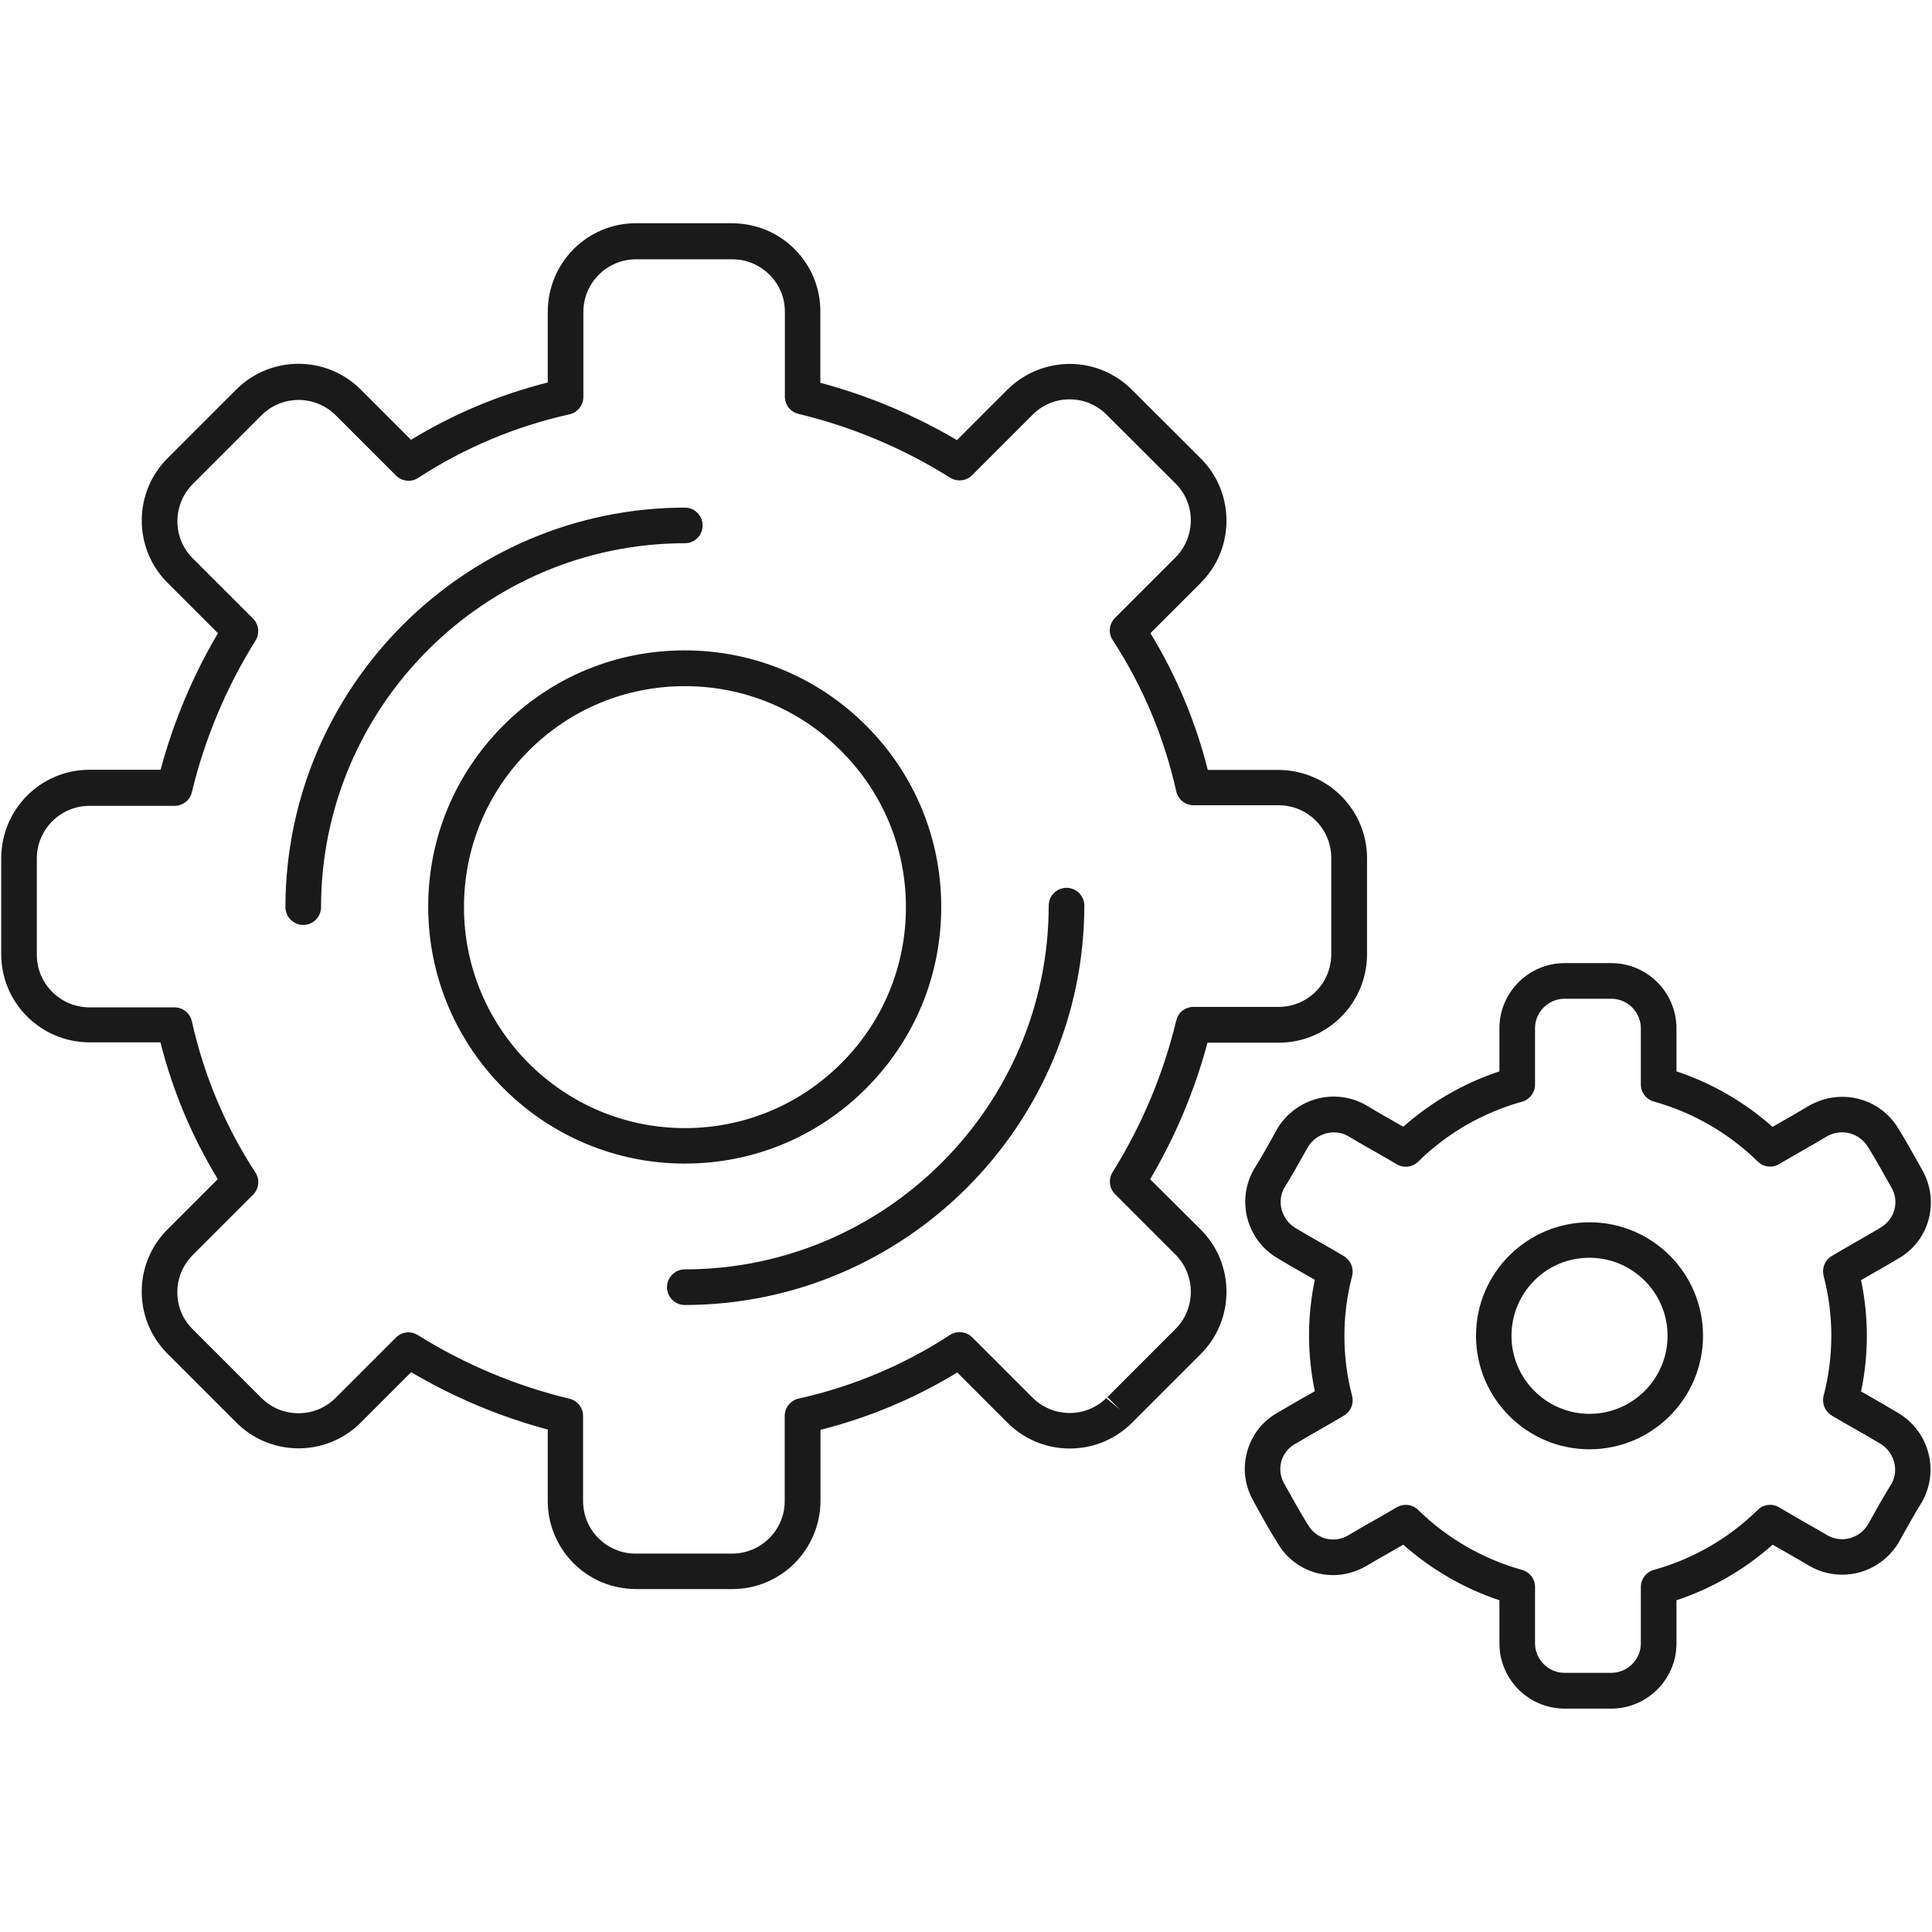 <?xml version="1.0" encoding="utf-8"?>
<!-- Generator: Adobe Illustrator 24.0.0, SVG Export Plug-In . SVG Version: 6.00 Build 0)  -->
<svg version="1.1" id="Ebene_1" xmlns="http://www.w3.org/2000/svg" xmlns:xlink="http://www.w3.org/1999/xlink" x="0px" y="0px"
	 viewBox="0 0 128 128" style="enable-background:new 0 0 128 128;" xml:space="preserve">
<style type="text/css">
	.st0{fill:#1A1A1A;}
</style>
<g>
	<path class="st0" d="M46.55,34.81c0-0.65-0.53-1.18-1.18-1.18c0,0,0,0,0,0C30.79,33.65,18.93,45.53,18.91,60.1
		c0,0.65,0.53,1.18,1.18,1.18c0,0,0,0,0,0c0.65,0,1.18-0.53,1.18-1.18c0.01-13.28,10.83-24.1,24.11-24.11
		C46.03,35.99,46.55,35.46,46.55,34.81z"/>
	<path class="st0" d="M45.37,77.09c4.54,0,8.81-1.77,12.01-4.98c3.21-3.21,4.98-7.48,4.98-12.02s-1.77-8.81-4.98-12.02
		c-3.21-3.21-7.48-4.98-12.02-4.98c0,0-0.01,0-0.01,0c-4.54,0-8.81,1.77-12.01,4.98s-4.98,7.48-4.97,12.02
		C28.38,69.47,36.01,77.09,45.37,77.09C45.37,77.09,45.37,77.09,45.37,77.09z M30.74,60.1c0-3.91,1.52-7.59,4.28-10.35
		c2.76-2.77,6.44-4.29,10.35-4.29h0.01c3.91,0,7.59,1.52,10.35,4.29c2.76,2.76,4.29,6.44,4.29,10.35s-1.52,7.59-4.29,10.35
		c-2.76,2.76-6.44,4.29-10.35,4.29c0,0,0,0,0,0C37.3,74.74,30.74,68.17,30.74,60.1z"/>
	<path class="st0" d="M125.79,93.63c-0.53-0.32-1.1-0.64-1.66-0.97c-0.28-0.16-0.55-0.32-0.83-0.47c0.51-2.43,0.51-4.95,0-7.38
		c0.29-0.17,0.58-0.33,0.87-0.5c0.55-0.31,1.1-0.63,1.59-0.92c2.05-1.16,2.78-3.77,1.6-5.86l-0.1-0.18
		c-0.49-0.87-0.99-1.78-1.48-2.57c-1.21-2.02-3.78-2.71-5.88-1.55c-0.52,0.31-1.06,0.62-1.61,0.94c-0.28,0.16-0.57,0.32-0.85,0.49
		c-1.85-1.64-4.02-2.9-6.37-3.68v-2.87c-0.01-2.36-1.93-4.29-4.3-4.3h-3.13c-2.36,0.01-4.29,1.93-4.3,4.3v2.87
		c-2.35,0.78-4.52,2.03-6.37,3.67c-0.29-0.17-0.59-0.34-0.89-0.51c-0.53-0.3-1.07-0.61-1.61-0.94c-2.06-1.14-4.63-0.45-5.86,1.6
		l-0.09,0.17c-0.49,0.89-0.96,1.73-1.47,2.54c-1.14,2.06-0.45,4.63,1.57,5.84c0.53,0.32,1.09,0.64,1.65,0.96
		c0.28,0.16,0.56,0.32,0.84,0.48c-0.51,2.43-0.51,4.95,0,7.38c-0.31,0.18-0.62,0.36-0.93,0.53c-0.52,0.3-1.05,0.6-1.55,0.9
		c-0.99,0.56-1.7,1.47-2,2.57c-0.31,1.1-0.17,2.25,0.42,3.29l0.1,0.19c0.48,0.87,0.98,1.77,1.46,2.53c0.56,0.99,1.47,1.71,2.57,2.02
		c1.1,0.3,2.25,0.17,3.33-0.44c0.51-0.31,1.05-0.62,1.59-0.92c0.29-0.17,0.58-0.33,0.87-0.5c1.85,1.64,4.02,2.9,6.37,3.68v2.88
		c0.01,2.36,1.93,4.29,4.3,4.3h3.13c2.36-0.01,4.29-1.93,4.3-4.3v-2.88c2.35-0.78,4.52-2.03,6.37-3.68
		c0.31,0.18,0.62,0.35,0.93,0.53c0.52,0.3,1.04,0.59,1.57,0.91c2.06,1.14,4.63,0.45,5.86-1.6l0.08-0.15
		c0.5-0.89,0.97-1.74,1.48-2.56C128.49,97.41,127.8,94.85,125.79,93.63z M125.33,98.28c-0.51,0.82-1.02,1.73-1.51,2.61l-0.06,0.11
		c-0.56,0.93-1.74,1.24-2.65,0.74c-0.51-0.3-1.04-0.61-1.58-0.91c-0.56-0.32-1.12-0.64-1.65-0.96c-0.46-0.28-1.05-0.21-1.43,0.17
		c-1.91,1.88-4.29,3.25-6.88,3.97c-0.51,0.14-0.86,0.61-0.86,1.13v3.74c0,1.07-0.88,1.94-1.94,1.95h-3.12
		c-1.07,0-1.94-0.88-1.95-1.94v-3.75c0-0.53-0.35-0.99-0.86-1.13c-2.59-0.72-4.96-2.09-6.88-3.97c-0.23-0.22-0.52-0.34-0.83-0.34
		c-0.21,0-0.42,0.06-0.61,0.17c-0.51,0.31-1.05,0.61-1.59,0.92c-0.56,0.32-1.11,0.63-1.66,0.96c-0.45,0.25-0.96,0.31-1.46,0.18
		c-0.49-0.14-0.9-0.46-1.18-0.95c-0.47-0.75-0.93-1.58-1.42-2.46l-0.14-0.25c-0.25-0.45-0.31-0.96-0.18-1.45
		c0.14-0.49,0.46-0.9,0.9-1.15c0.01,0,0.02-0.01,0.03-0.01c0.49-0.3,1.01-0.59,1.53-0.89c0.58-0.33,1.15-0.66,1.7-0.99
		c0.45-0.27,0.66-0.8,0.53-1.3c-0.68-2.6-0.68-5.34,0-7.94c0.13-0.51-0.09-1.04-0.53-1.31c-0.52-0.31-1.07-0.63-1.62-0.94
		c-0.54-0.31-1.09-0.62-1.6-0.93c-0.93-0.56-1.24-1.74-0.76-2.63c0.51-0.81,1.01-1.72,1.5-2.59L86.65,76
		c0.56-0.93,1.74-1.24,2.65-0.74c0.52,0.31,1.07,0.63,1.62,0.94c0.55,0.31,1.09,0.62,1.61,0.93c0.46,0.28,1.05,0.21,1.43-0.17
		c1.91-1.88,4.29-3.25,6.88-3.97c0.51-0.14,0.86-0.61,0.86-1.13v-3.74c0-1.07,0.88-1.94,1.94-1.95h3.12c1.07,0,1.94,0.88,1.95,1.94
		v3.74c0,0.53,0.35,0.99,0.86,1.13c2.59,0.72,4.96,2.09,6.88,3.97c0.38,0.38,0.97,0.45,1.43,0.17c0.51-0.3,1.04-0.61,1.57-0.91
		c0.56-0.32,1.12-0.64,1.62-0.94c0.95-0.52,2.13-0.21,2.7,0.74c0.47,0.75,0.94,1.59,1.43,2.47l0.13,0.23
		c0.52,0.92,0.19,2.09-0.75,2.63c-0.51,0.31-1.04,0.61-1.58,0.92c-0.56,0.32-1.12,0.64-1.65,0.96c-0.45,0.27-0.66,0.8-0.53,1.31
		c0.68,2.6,0.68,5.34,0,7.94c-0.13,0.51,0.09,1.04,0.53,1.31c0.52,0.31,1.06,0.62,1.61,0.93c0.55,0.31,1.1,0.63,1.62,0.94
		C125.5,96.21,125.82,97.39,125.33,98.28z"/>
	<path class="st0" d="M76.2,78.13c1.67-2.83,2.95-5.87,3.8-9.05h4.7c0.01,0,0.02,0,0.03,0c3.21,0,5.83-2.6,5.84-5.86v-6.34
		c0.01-3.22-2.6-5.85-5.86-5.87h-4.69c-0.81-3.2-2.08-6.24-3.8-9.06l3.28-3.28c2.3-2.24,2.35-5.94,0.11-8.24l-4.57-4.56
		c-1.09-1.11-2.54-1.74-4.1-1.76c-1.54-0.01-3.03,0.57-4.15,1.66l-3.39,3.39c-2.83-1.67-5.87-2.95-9.05-3.8v-4.7
		c0.01-1.56-0.59-3.03-1.69-4.14c-1.1-1.11-2.56-1.72-4.17-1.73h-6.34c-0.01,0-0.02,0-0.02,0c-3.21,0-5.83,2.6-5.84,5.86v4.69
		c-3.2,0.81-6.24,2.08-9.06,3.8l-3.28-3.28c-2.24-2.3-5.94-2.35-8.25-0.1l-4.55,4.55c-2.3,2.24-2.35,5.94-0.11,8.24l3.4,3.4
		c-1.67,2.83-2.95,5.87-3.8,9.05h-4.7c-0.01,0-0.01,0-0.02,0c-3.21,0-5.83,2.6-5.84,5.86v6.34c-0.01,3.22,2.6,5.85,5.86,5.86h4.69
		c0.81,3.2,2.08,6.24,3.8,9.06l-3.28,3.28c-1.11,1.08-1.74,2.54-1.76,4.09c-0.02,1.56,0.57,3.03,1.66,4.15l4.56,4.56
		c2.24,2.3,5.94,2.35,8.24,0.1l3.39-3.39c2.83,1.67,5.87,2.95,9.05,3.8v4.7c-0.01,1.56,0.6,3.03,1.69,4.14
		c1.1,1.11,2.56,1.72,4.17,1.73h6.34c0.01,0,0.02,0,0.03,0c3.21,0,5.83-2.6,5.84-5.86v-4.69c3.2-0.81,6.24-2.08,9.06-3.8l3.28,3.28
		c2.24,2.3,5.94,2.35,8.24,0.11c0,0,0.09-0.09,0.1-0.1l4.46-4.46c2.3-2.24,2.35-5.94,0.11-8.24L76.2,78.13z M77.84,88.09l-4.47,4.47
		l0.83,0.83l-0.91-0.76c-1.37,1.34-3.57,1.31-4.92-0.07l-3.96-3.96c-0.39-0.39-1.01-0.46-1.48-0.15c-3.07,2-6.44,3.41-10.02,4.21
		c-0.54,0.12-0.92,0.6-0.92,1.15v5.65c-0.01,1.92-1.57,3.47-3.49,3.47c-0.01,0-0.01,0-0.02,0h-6.38c-0.93,0-1.8-0.37-2.46-1.03
		c-0.66-0.66-1.01-1.54-1.01-2.47v-5.62c0-0.54-0.37-1.02-0.9-1.14c-3.56-0.86-6.95-2.28-10.05-4.22c-0.19-0.12-0.41-0.18-0.62-0.18
		c-0.3,0-0.61,0.12-0.83,0.35l-4.03,4.03c-1.37,1.33-3.57,1.31-4.92-0.07l-4.55-4.55c-0.65-0.66-1-1.54-0.98-2.47
		c0.01-0.93,0.39-1.79,1.06-2.45l3.96-3.96c0.39-0.39,0.46-1.01,0.15-1.47c-2-3.07-3.41-6.44-4.21-10.02
		c-0.12-0.54-0.6-0.92-1.15-0.92H5.91c-1.92-0.01-3.48-1.58-3.47-3.5v-6.38c0.01-1.92,1.57-3.47,3.49-3.47c0.01,0,0.01,0,0.02,0
		h5.62c0.54,0,1.02-0.37,1.14-0.9c0.86-3.56,2.28-6.95,4.22-10.05c0.29-0.47,0.22-1.07-0.17-1.46l-4.03-4.03
		c-1.33-1.37-1.3-3.57,0.08-4.92l4.55-4.55c1.37-1.33,3.57-1.31,4.92,0.07l3.96,3.96c0.39,0.39,1.01,0.46,1.47,0.15
		c3.07-2,6.44-3.41,10.02-4.21c0.54-0.12,0.92-0.6,0.92-1.15v-5.65c0.01-1.92,1.57-3.47,3.49-3.47c0.01,0,0.01,0,0.01,0h6.38
		c0.93,0,1.8,0.37,2.46,1.03S52,19.73,52,20.66v5.62c0,0.54,0.37,1.02,0.9,1.14c3.56,0.86,6.95,2.28,10.05,4.23
		c0.47,0.29,1.07,0.22,1.46-0.17l4.03-4.03c0.66-0.65,1.54-1.01,2.47-0.99c0.93,0.01,1.79,0.38,2.45,1.06l4.55,4.54
		c1.34,1.37,1.31,3.57-0.08,4.92l-3.96,3.96c-0.39,0.39-0.46,1.01-0.15,1.47c2,3.07,3.41,6.44,4.21,10.02
		c0.12,0.54,0.6,0.92,1.15,0.92h5.65c1.92,0.01,3.48,1.58,3.47,3.51v6.38c-0.01,1.92-1.57,3.47-3.49,3.47c-0.01,0-0.01,0-0.02,0
		h-5.62c-0.54,0-1.02,0.37-1.14,0.9c-0.86,3.56-2.28,6.95-4.22,10.05c-0.29,0.47-0.22,1.07,0.17,1.46l3.96,3.96
		c0,0,0.07,0.07,0.07,0.07C79.25,84.54,79.22,86.74,77.84,88.09z"/>
	<path class="st0" d="M70.66,58.82C70.66,58.82,70.66,58.82,70.66,58.82c-0.65,0-1.18,0.53-1.18,1.18
		C69.47,73.27,58.65,84.09,45.37,84.1c-0.65,0-1.18,0.53-1.18,1.18c0,0.65,0.53,1.18,1.18,1.18c0,0,0,0,0,0
		C59.95,86.44,71.82,74.57,71.84,60C71.84,59.35,71.31,58.82,70.66,58.82z"/>
	<path class="st0" d="M105.31,80.98L105.31,80.98c-4.15,0-7.53,3.38-7.52,7.52c0,4.15,3.38,7.52,7.52,7.52
		c4.15,0,7.52-3.38,7.52-7.52C112.83,84.35,109.46,80.98,105.31,80.98z M105.31,93.67c-2.85,0-5.17-2.32-5.17-5.17
		c0-1.38,0.54-2.68,1.51-3.66c0.98-0.98,2.27-1.51,3.66-1.51c2.85,0,5.17,2.32,5.17,5.17C110.48,91.35,108.16,93.67,105.31,93.67z"
		/>
</g>
</svg>
